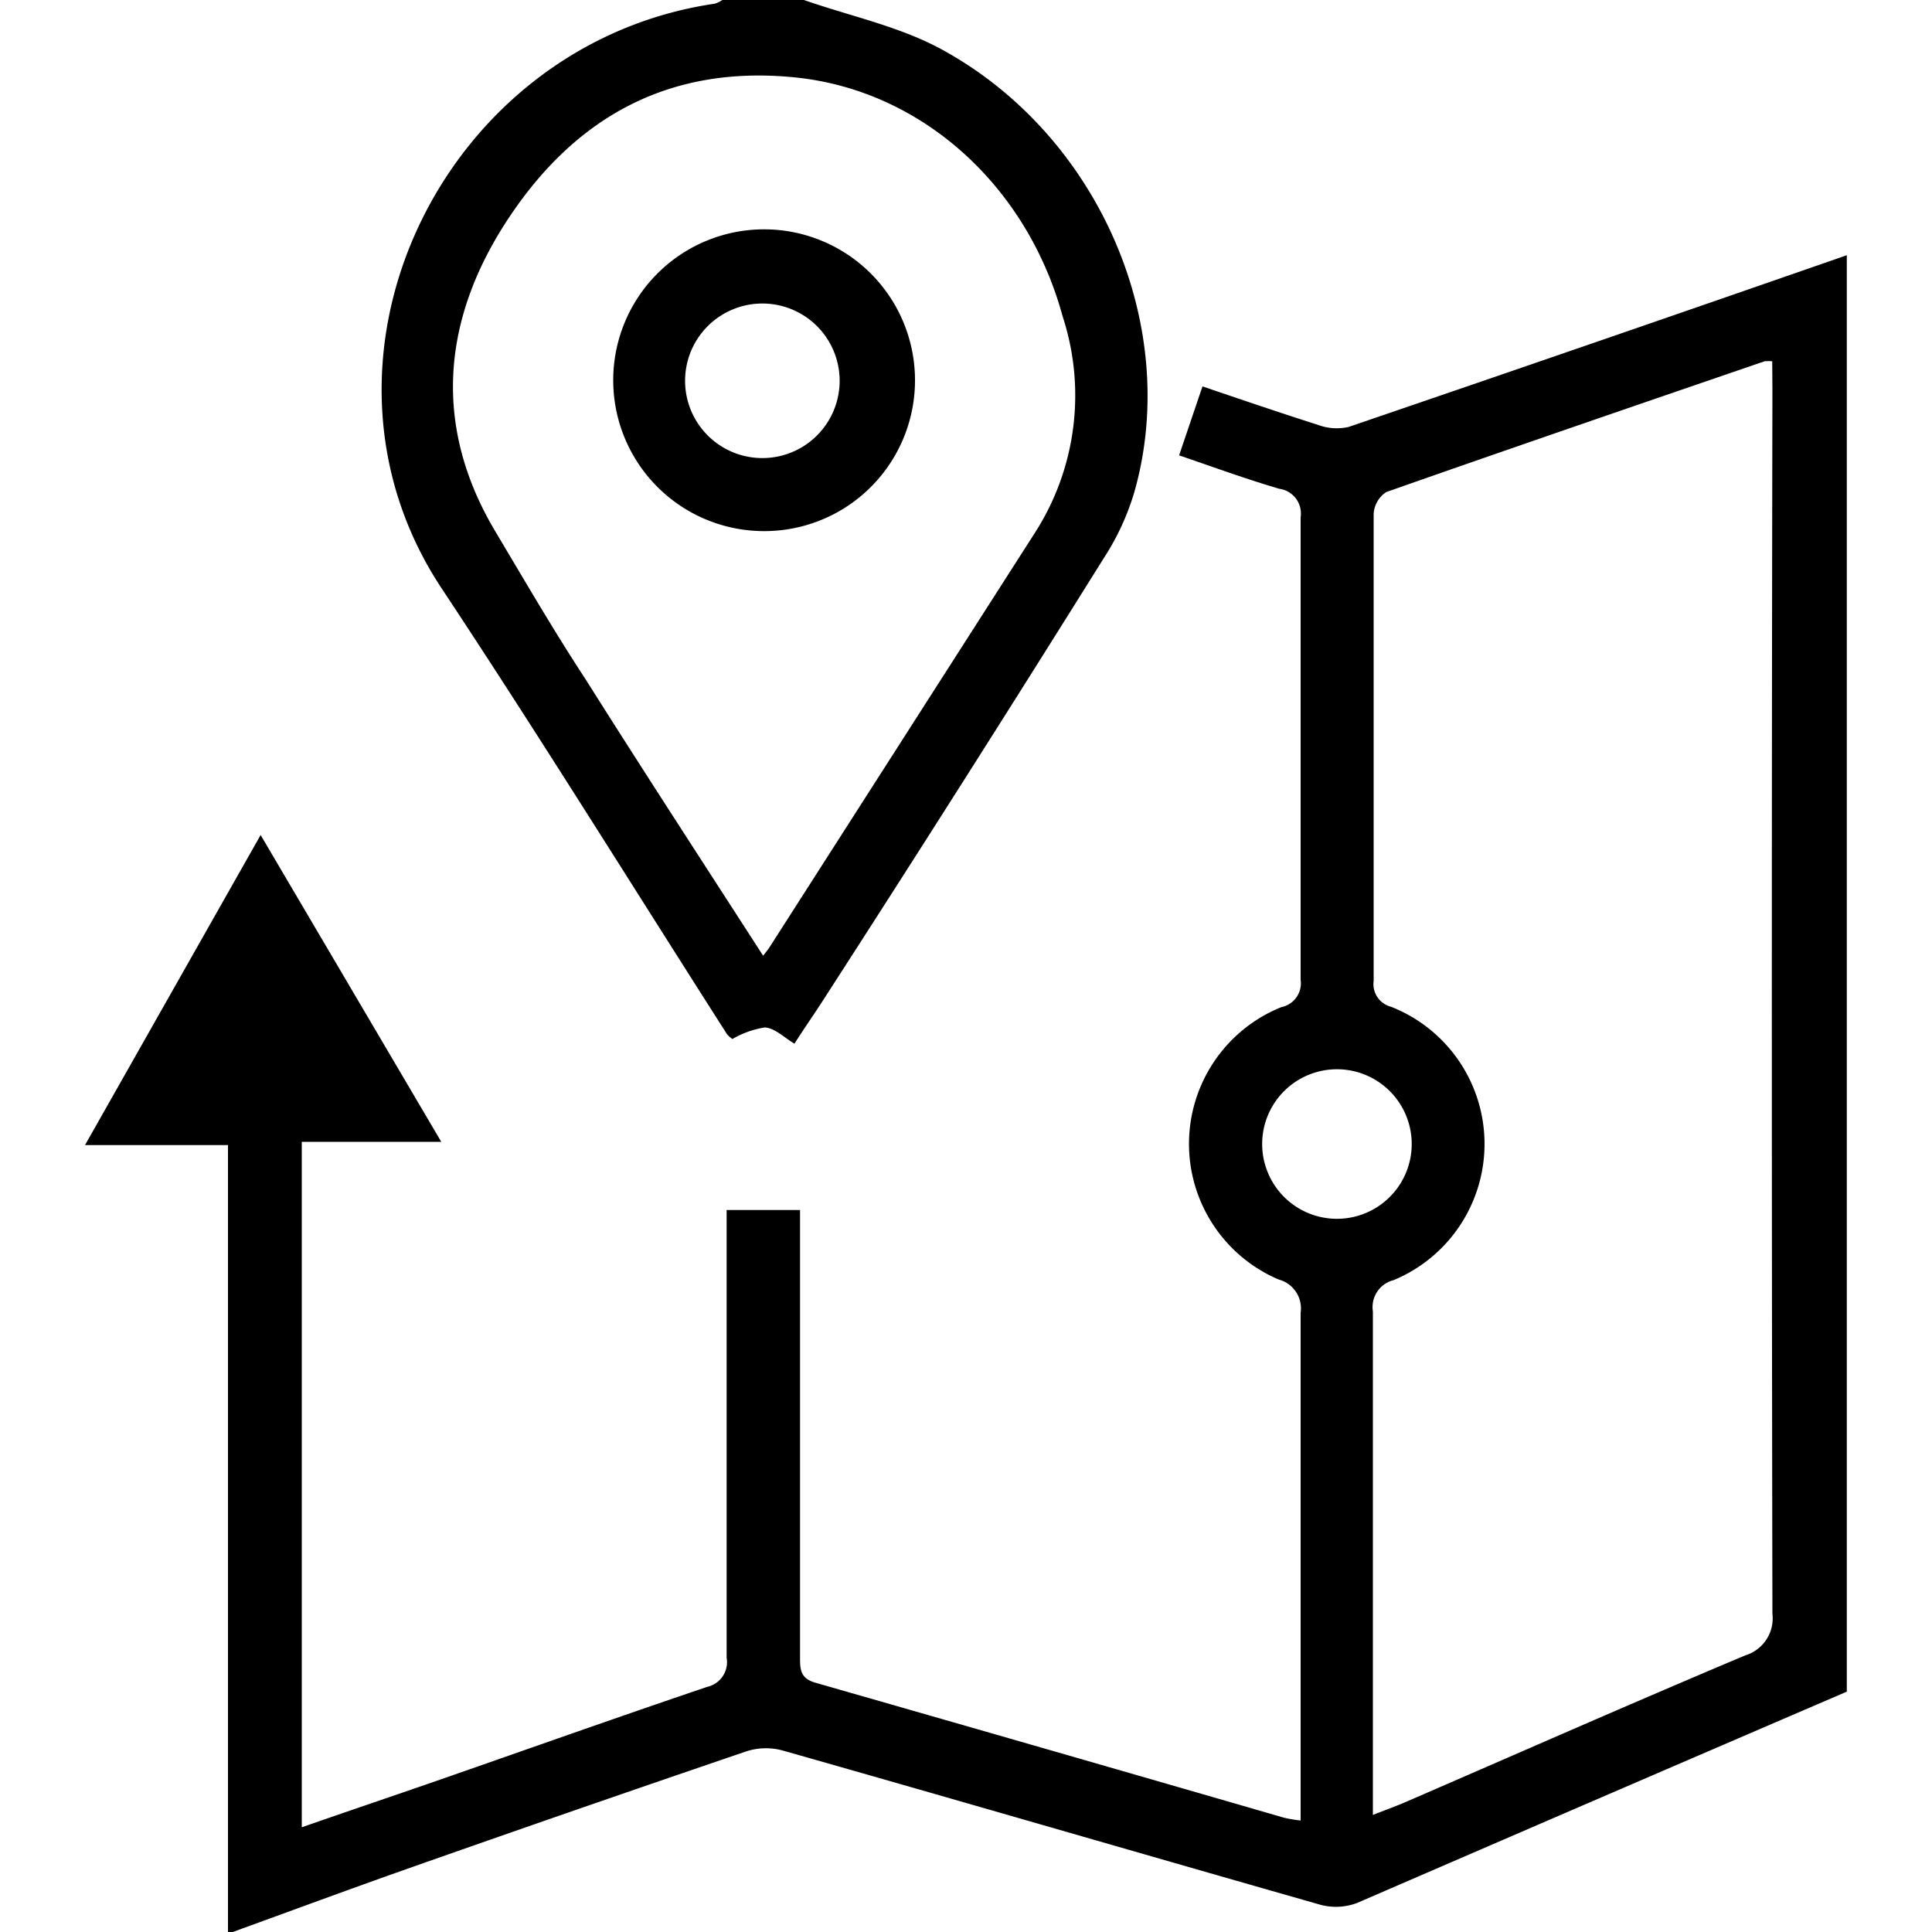 <svg id="Layer_1" data-name="Layer 1" xmlns="http://www.w3.org/2000/svg" width="100" height="100" viewBox="0 0 100 100"><title>World map</title><path d="M11.8,100c0-3.4,0-6.81,0-10.21V59.27H4.4l9.09-16.05L22.84,59.1H15.62V94.58c2.32-.81,4.63-1.59,6.94-2.39,4.68-1.63,9.35-3.29,14.05-4.88a1.31,1.31,0,0,0,1-1.51c0-7.28,0-14.55,0-21.83V62.63h3.8v1.43q0,10.86,0,21.71c0,.61,0,1.09.77,1.32q12.15,3.48,24.3,7a8.47,8.47,0,0,0,.84.14V92.94c0-8.33,0-16.66,0-25a1.54,1.54,0,0,0-1.13-1.71,7.63,7.63,0,0,1,.13-14.1,1.26,1.26,0,0,0,1-1.42q0-12,0-23.94a1.29,1.29,0,0,0-1.1-1.47c-1.71-.5-3.4-1.12-5.19-1.73L62.24,20c2,.68,4,1.36,6,2a2.79,2.79,0,0,0,1.56.1q12.91-4.41,25.79-8.89V87.56Q82.94,93,70.26,98.49a3.1,3.1,0,0,1-1.88.11c-9.3-2.65-18.59-5.36-27.89-8a3.29,3.29,0,0,0-1.89.06q-8.81,3-17.58,6.09c-3,1.06-6,2.17-9,3.26ZM91.73,18.7a2.37,2.37,0,0,0-.4,0c-6.53,2.24-13.07,4.48-19.58,6.77a1.46,1.46,0,0,0-.65,1.13c0,8.06,0,16.12,0,24.17A1.21,1.21,0,0,0,72,52.11a7.63,7.63,0,0,1,.13,14.15,1.44,1.44,0,0,0-1.07,1.62c0,8.26,0,16.51,0,24.76v1.3c.61-.24,1.08-.41,1.54-.6,5.91-2.56,11.8-5.16,17.74-7.66a2,2,0,0,0,1.4-2.15q-.06-31.68,0-63.35ZM73.07,59.26a3.87,3.87,0,1,0-7.74-.09,3.87,3.87,0,1,0,7.74.09Z"/><path d="M41.61,0c2.38.83,4.92,1.36,7.1,2.54,8.18,4.44,12.45,14.35,10,22.94a13,13,0,0,1-1.56,3.38Q50,40.31,42.65,51.7c-.48.75-1,1.49-1.53,2.32-.54-.32-1-.8-1.53-.84a4.75,4.75,0,0,0-1.68.6,1.48,1.48,0,0,1-.28-.25c-4.92-7.7-9.74-15.48-14.78-23.09C15,18.57,22.93,2.25,37,.19A1.51,1.51,0,0,0,37.39,0ZM39.5,49.47c.19-.25.27-.34.33-.44q6.89-10.76,13.78-21.52A13.16,13.16,0,0,0,55,16.37C53.18,9.67,47.75,4.65,41.09,4S29.58,6.23,26.15,11.56c-3.3,5.14-3.72,10.61-.48,16,1.52,2.55,3,5.1,4.64,7.6C33.31,39.92,36.36,44.6,39.5,49.47Z"/><path d="M39.46,27.49a7.81,7.81,0,1,1,7.9-7.74A7.8,7.8,0,0,1,39.46,27.49Zm0-3.78a4,4,0,1,0-4-4A4,4,0,0,0,39.48,23.71Z"/></svg>
